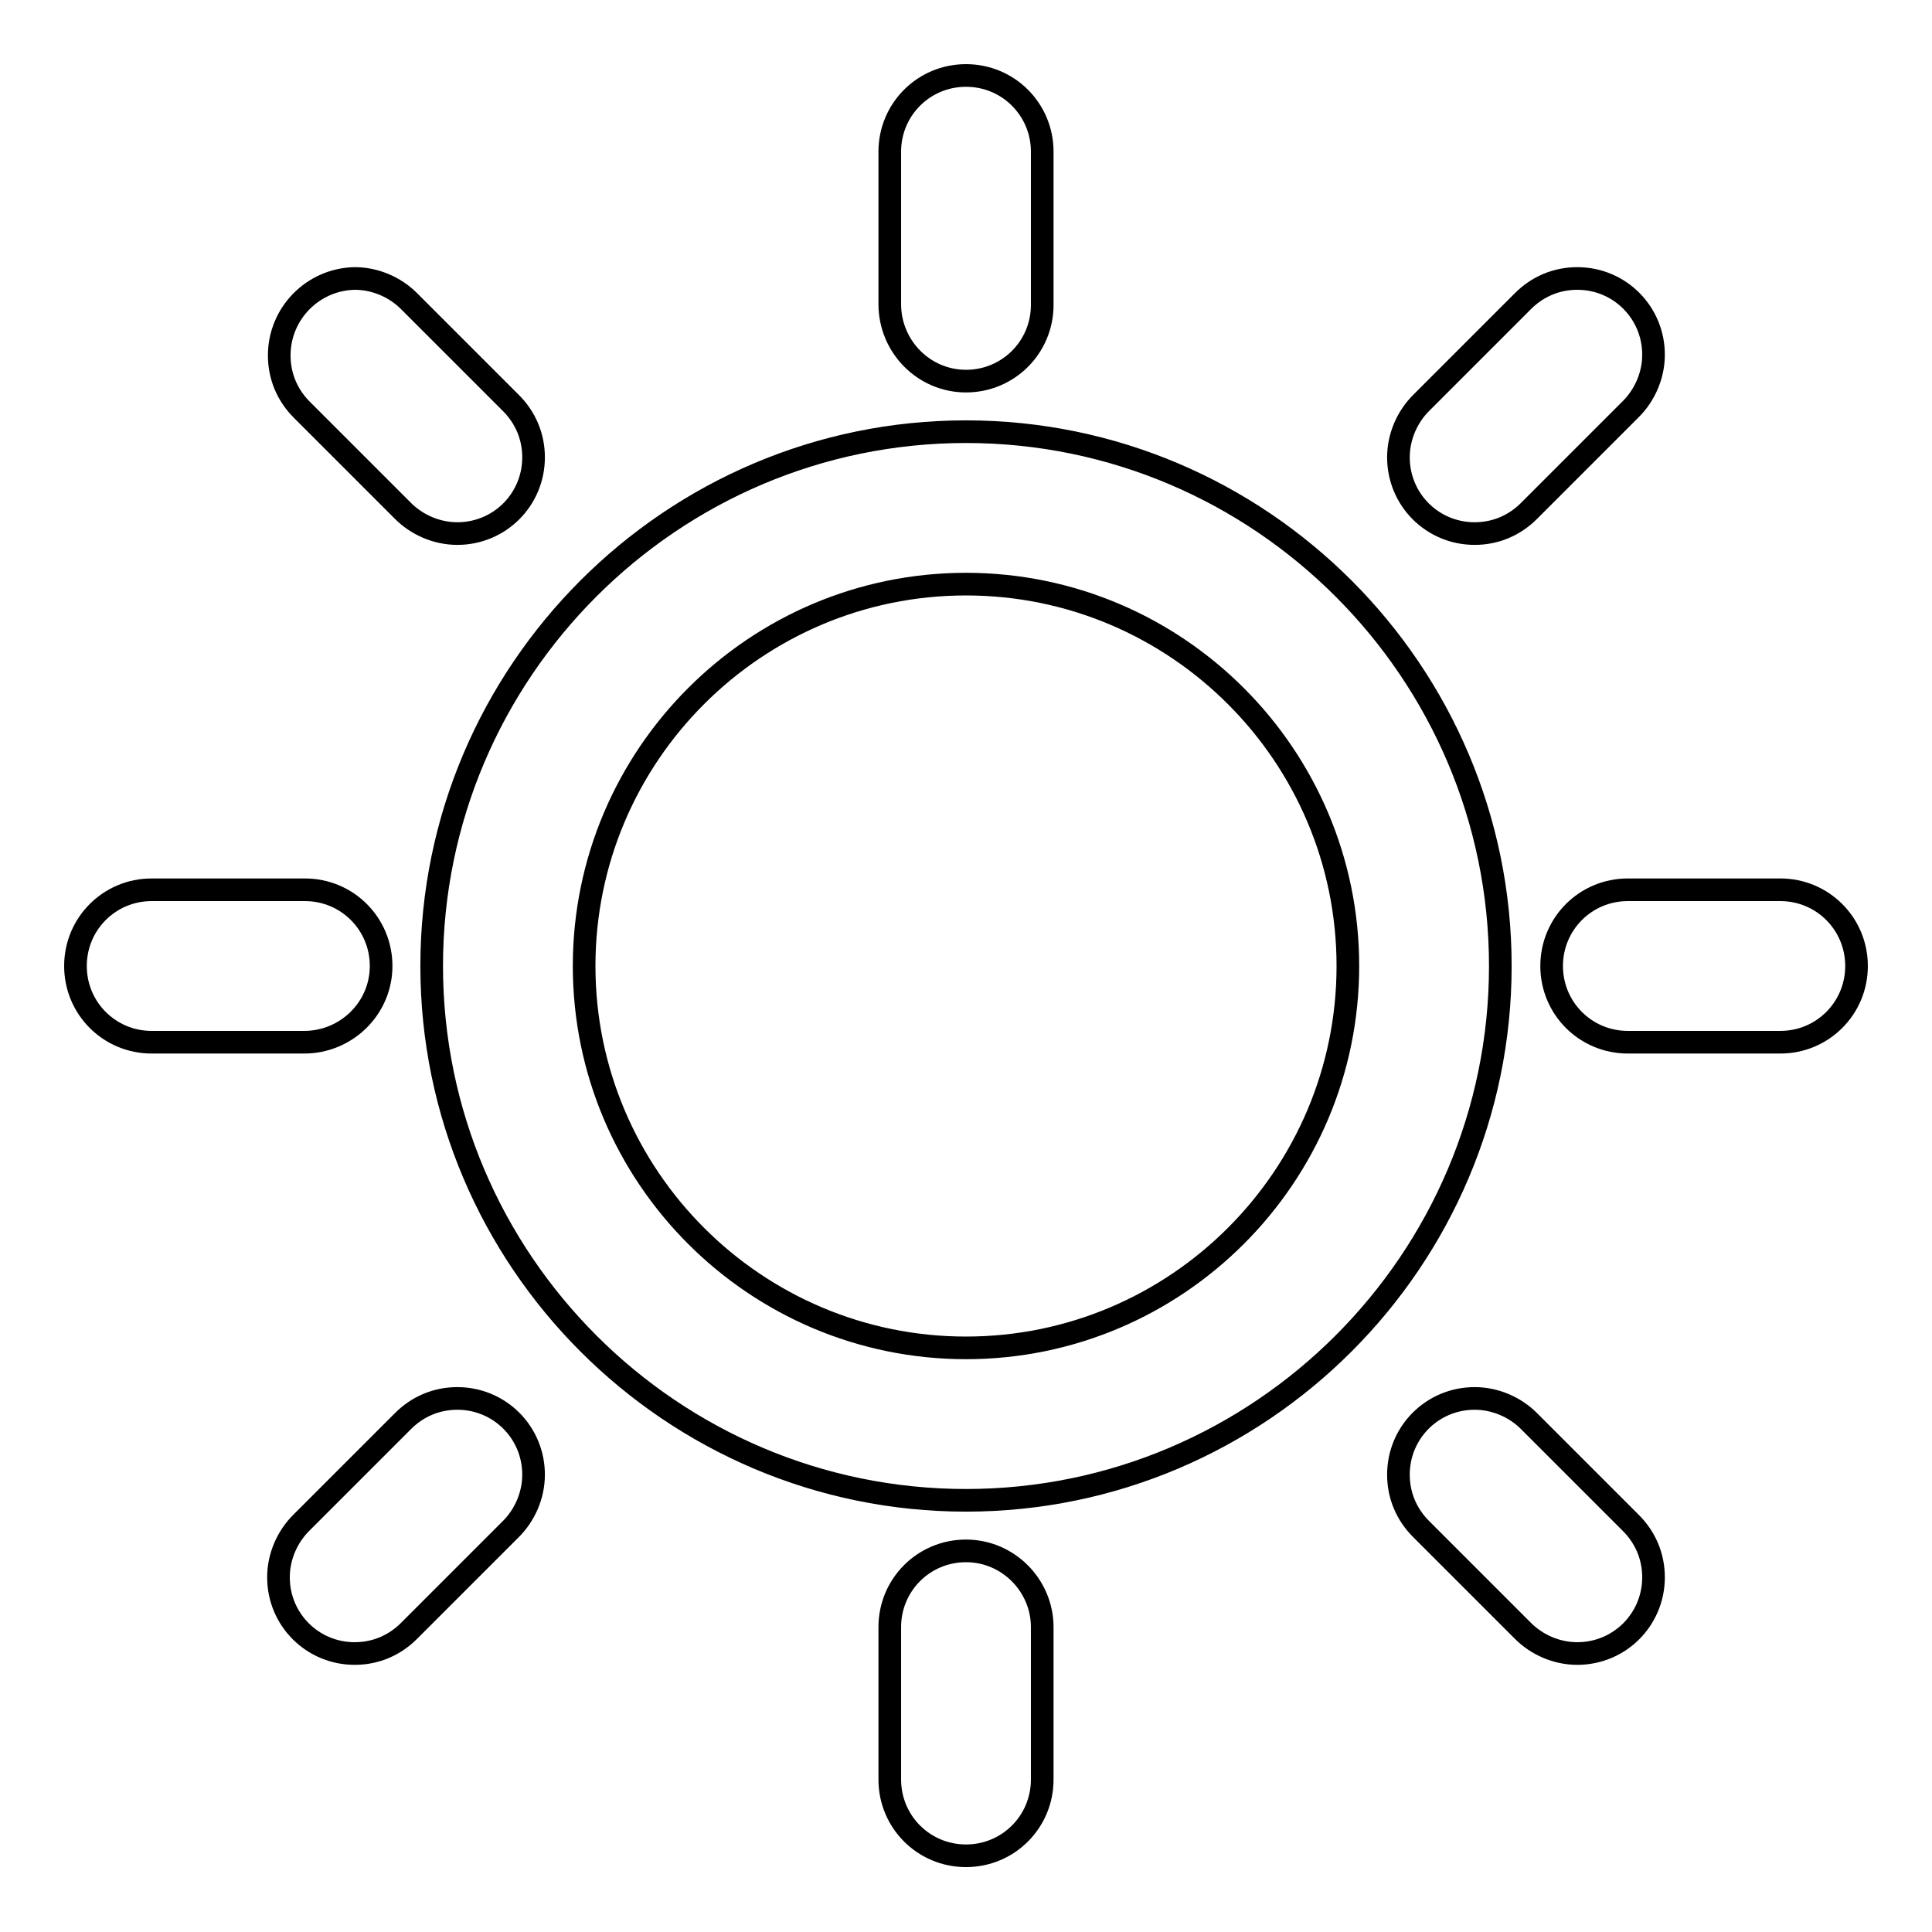<?xml version="1.0" encoding="utf-8"?>
<!-- Svg Vector Icons : http://www.onlinewebfonts.com/icon -->
<!DOCTYPE svg PUBLIC "-//W3C//DTD SVG 1.1//EN" "http://www.w3.org/Graphics/SVG/1.1/DTD/svg11.dtd">
<svg version="1.1" xmlns="http://www.w3.org/2000/svg" xmlns:xlink="http://www.w3.org/1999/xlink" x="0px" y="0px" viewBox="0 0 256 256" enable-background="new 0 0 256 256" xml:space="preserve">
<g><g><g><g id="Sun"><g><path stroke-width="3" fill-opacity="0" stroke="#000000"  d="M50.5,128c0-5.6-4.5-10.1-10.1-10.1H20.1c-5.6,0-10.1,4.5-10.1,10.1c0,5.6,4.5,10.1,10.1,10.1h20.2C45.9,138.1,50.5,133.6,50.5,128z M60.6,185.3c-2.8,0-5.3,1.1-7.2,3l-13.5,13.5c-1.8,1.8-3,4.4-3,7.2c0,5.6,4.5,10.1,10.1,10.1c2.8,0,5.3-1.1,7.2-3l13.5-13.5c1.8-1.8,3-4.4,3-7.2C70.7,189.8,66.2,185.3,60.6,185.3z M128,50.5c5.6,0,10.1-4.5,10.1-10.1V20.1c0-5.6-4.5-10.1-10.1-10.1c-5.6,0-10.1,4.5-10.1,10.1v20.2C117.9,45.9,122.4,50.5,128,50.5z M195.4,70.7c2.8,0,5.3-1.1,7.2-3l13.5-13.5c1.8-1.8,3-4.4,3-7.2c0-5.6-4.5-10.1-10.1-10.1c-2.8,0-5.3,1.1-7.2,3l-13.5,13.5c-1.8,1.8-3,4.4-3,7.2C185.3,66.2,189.8,70.7,195.4,70.7z M53.4,67.7c1.8,1.8,4.4,3,7.2,3c5.6,0,10.1-4.5,10.1-10.1c0-2.8-1.1-5.3-3-7.2L54.2,39.9c-1.8-1.8-4.4-3-7.2-3C41.5,37,37,41.5,37,47.1c0,2.8,1.1,5.3,3,7.2L53.4,67.7z M235.9,117.9h-20.2c-5.6,0-10.1,4.5-10.1,10.1c0,5.6,4.5,10.1,10.1,10.1h20.2c5.6,0,10.1-4.5,10.1-10.1C246,122.4,241.5,117.9,235.9,117.9z M202.6,188.3c-1.8-1.8-4.4-3-7.2-3c-5.6,0-10.1,4.5-10.1,10.1c0,2.8,1.1,5.3,3,7.2l13.5,13.5c1.8,1.8,4.4,3,7.2,3c5.6,0,10.1-4.5,10.1-10.1c0-2.8-1.1-5.3-3-7.2L202.6,188.3z M128,205.5c-5.6,0-10.1,4.5-10.1,10.1v20.2c0,5.6,4.5,10.1,10.1,10.1c5.6,0,10.1-4.5,10.1-10.1v-20.2C138.1,210.1,133.6,205.5,128,205.5z M128,57.2C89,57.2,57.2,89,57.2,128c0,39,31.8,70.8,70.8,70.8c39,0,70.8-31.8,70.8-70.8C198.8,89,167,57.2,128,57.2z M128,178.6c-27.9,0-50.6-22.7-50.6-50.6s22.7-50.6,50.6-50.6s50.6,22.7,50.6,50.6S155.9,178.6,128,178.6z"/></g></g></g><g></g><g></g><g></g><g></g><g></g><g></g><g></g><g></g><g></g><g></g><g></g><g></g><g></g><g></g><g></g></g></g>
</svg>